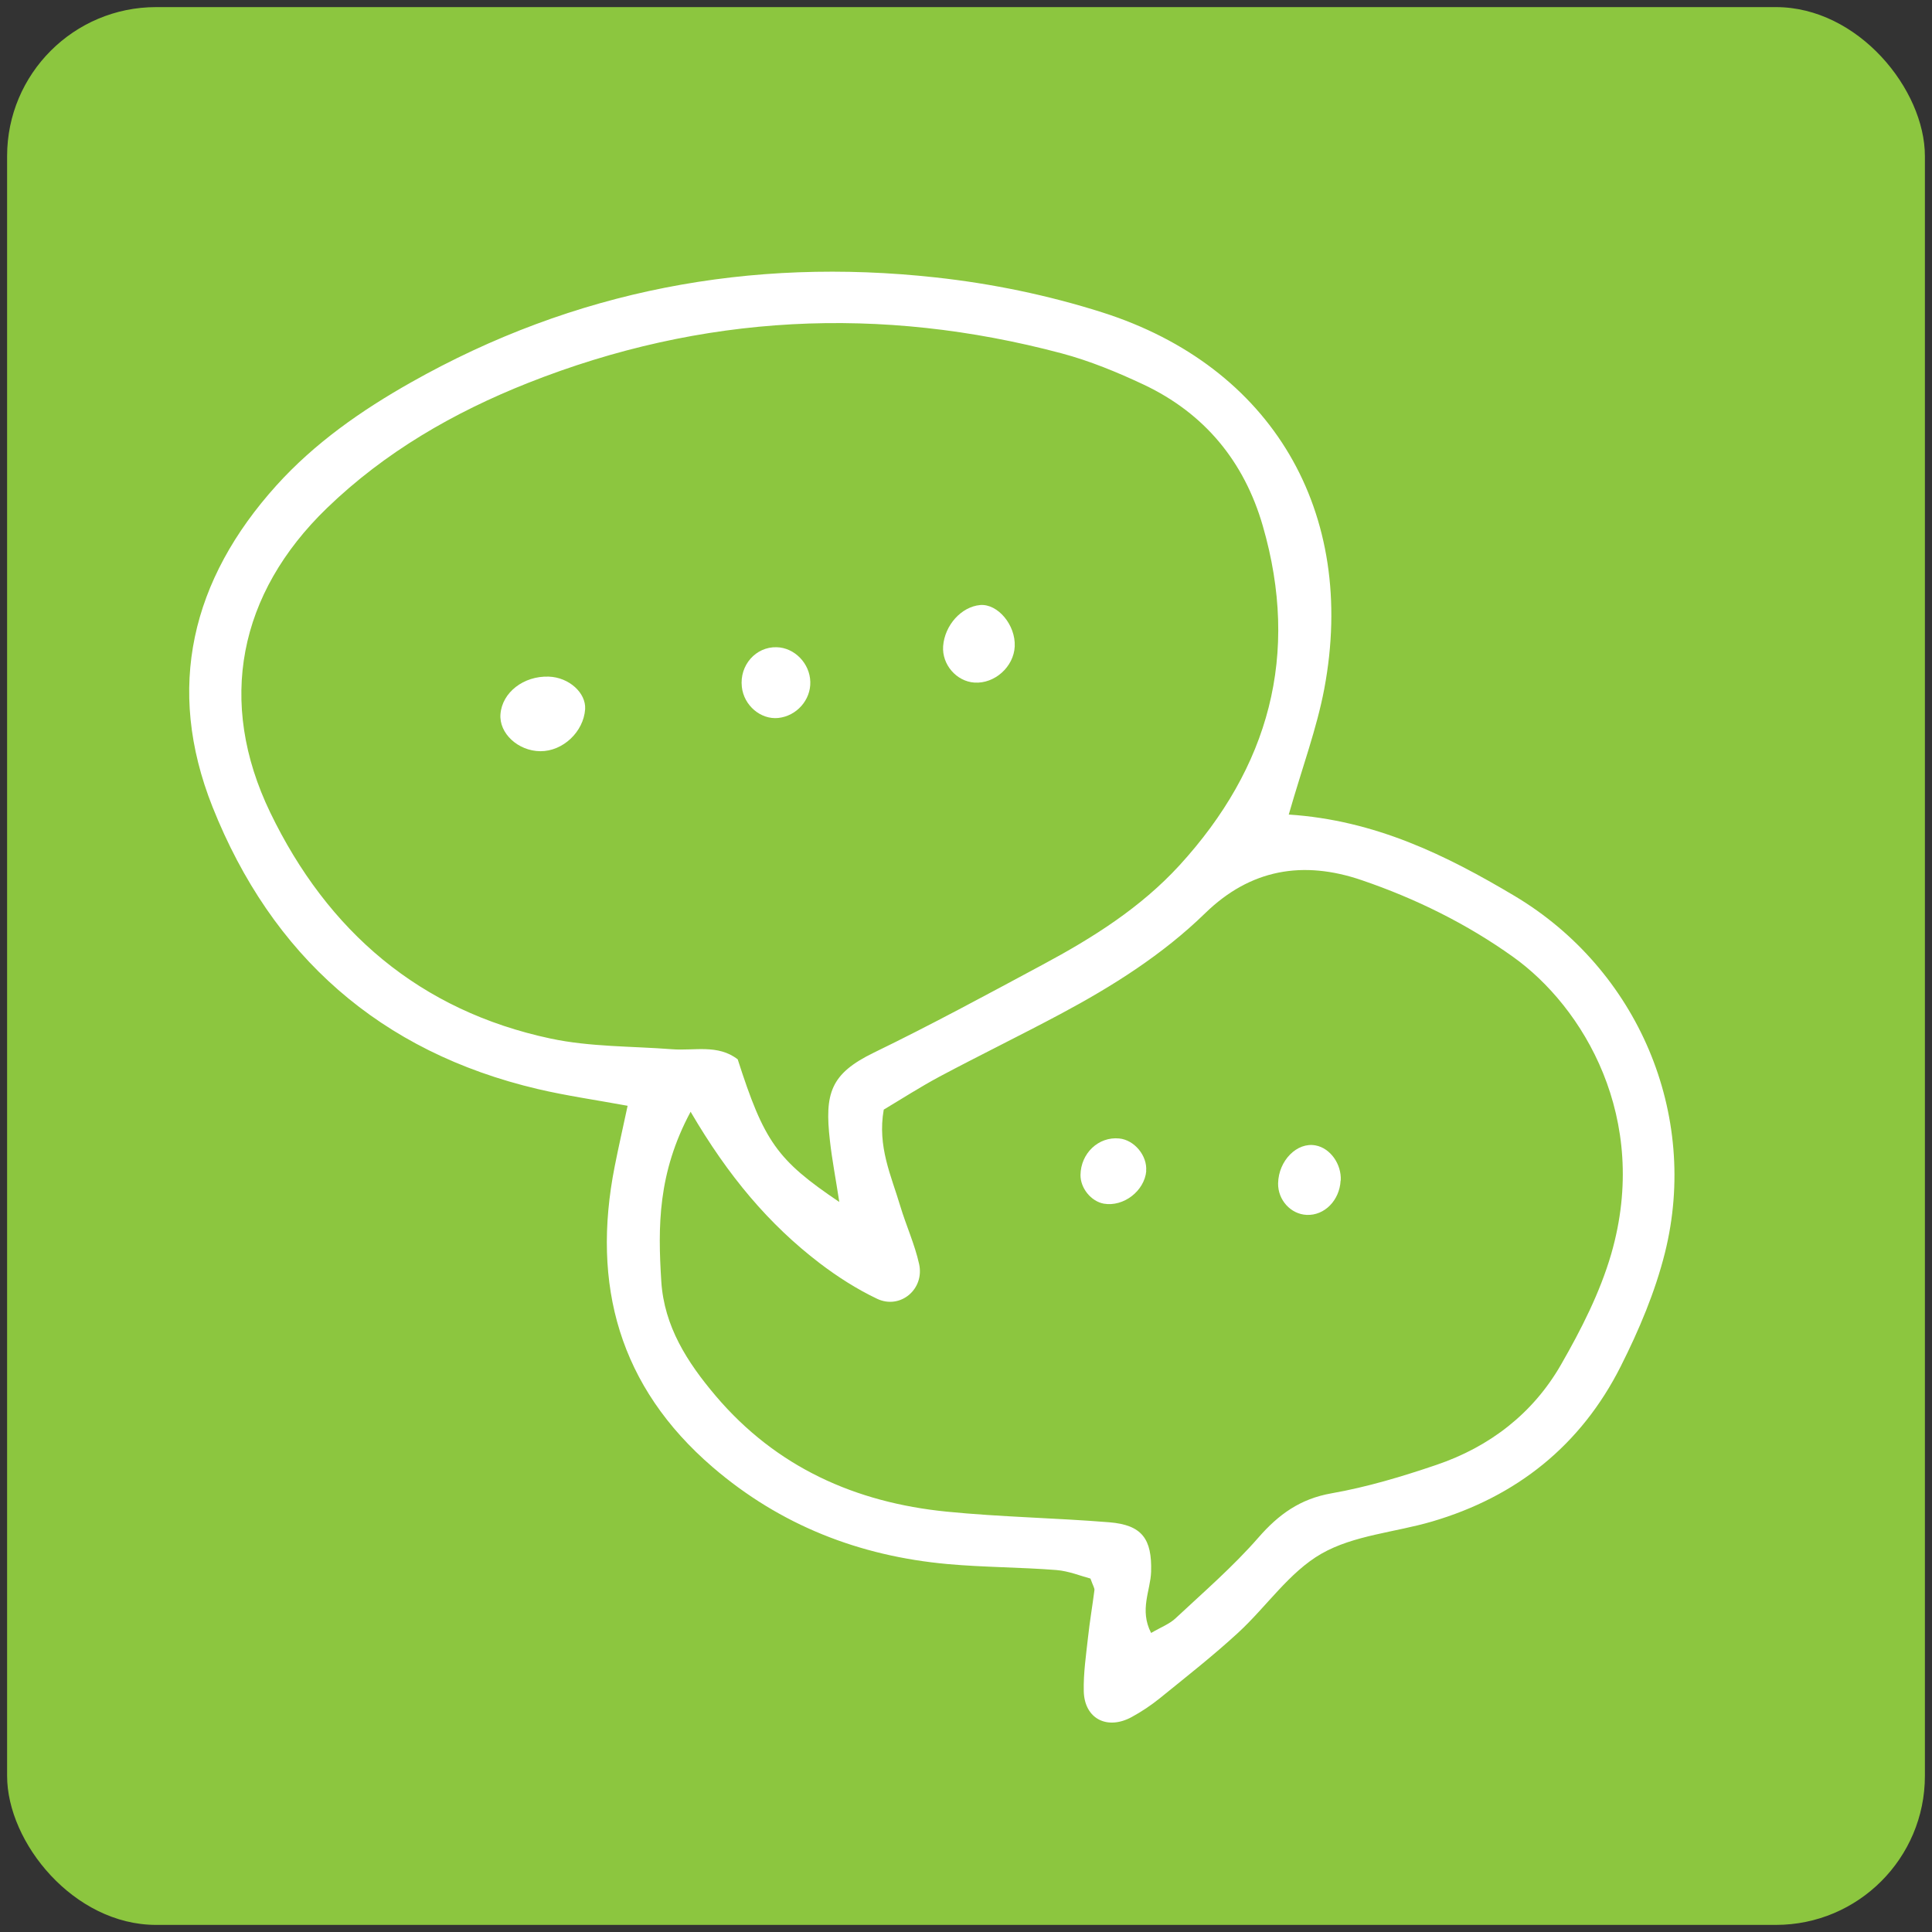 <?xml version="1.0" encoding="UTF-8"?><svg id="a" xmlns="http://www.w3.org/2000/svg" width="136" height="136" viewBox="0 0 136 136"><rect x="0" y="0" width="136" height="136" fill="#333333" stroke="none"/><rect x=".5" y=".5" width="135" height="135" rx="10.49" ry="10.49" style="fill:#8cc63f;"/><path d="M90.73,57.34c6.08.4,11.07,2.86,15.89,5.73,8.66,5.17,13.02,15.34,10.58,25.12-.69,2.76-1.83,5.45-3.11,7.99-2.8,5.56-7.33,9.18-13.3,10.93-2.6.76-5.5.96-7.77,2.26-2.27,1.3-3.87,3.73-5.86,5.56-1.76,1.62-3.65,3.1-5.51,4.61-.62.5-1.29.95-1.99,1.33-1.73.94-3.32.11-3.37-1.81-.03-1.27.16-2.54.3-3.81.12-1.11.31-2.21.45-3.31.02-.14-.09-.29-.28-.82-.65-.17-1.52-.53-2.4-.6-2.55-.2-5.11-.19-7.65-.42-6.21-.56-11.78-2.73-16.54-6.82-6.58-5.66-8.55-12.83-6.9-21.17.27-1.37.58-2.72.91-4.27-2.29-.42-4.33-.71-6.33-1.18-11.09-2.61-18.72-9.38-22.89-19.86-3.33-8.38-1.48-16,4.5-22.63,2.7-2.99,5.98-5.28,9.47-7.25,11.5-6.5,23.89-8.82,36.94-7.39,3.94.43,7.91,1.25,11.69,2.45,11.99,3.8,18,14.07,15.66,26.51-.53,2.8-1.54,5.5-2.5,8.85ZM59.08,84.61c-.25-1.64-.51-2.97-.66-4.32-.38-3.32.03-4.7,3.09-6.19,4.02-1.95,7.95-4.08,11.88-6.19,3.53-1.89,6.91-4.02,9.64-7,6.3-6.89,8.49-14.82,5.86-23.9-1.31-4.53-4.1-7.91-8.37-9.93-1.87-.88-3.81-1.68-5.8-2.21-12.73-3.38-25.29-2.77-37.56,2.09-5.22,2.07-10.06,4.86-14.14,8.8-6.24,6.03-7.75,13.65-4,21.43,4.04,8.37,10.53,13.96,19.75,15.92,2.78.59,5.7.53,8.55.75,1.56.12,3.21-.37,4.61.71,1.86,5.79,2.76,7.08,7.15,10.04ZM48.62,78.25c-2.33,4.33-2.31,8.12-2.07,11.94.2,3.19,1.84,5.72,3.83,8.07,4.26,5.02,9.83,7.51,16.26,8.15,3.81.38,7.65.44,11.46.75,2.29.19,3,1.17,2.93,3.48-.04,1.33-.84,2.68,0,4.31.7-.41,1.3-.63,1.73-1.04,1.98-1.85,4.04-3.63,5.82-5.67,1.43-1.64,2.94-2.73,5.15-3.12,2.5-.44,4.97-1.18,7.38-2,3.75-1.27,6.8-3.62,8.77-7.05,1.42-2.47,2.75-5.08,3.54-7.8,2.76-9.56-1.98-17.4-6.92-20.92-3.25-2.32-6.83-4.09-10.64-5.39-4.15-1.42-7.85-.77-11.03,2.33-3,2.92-6.51,5.13-10.18,7.09-2.81,1.5-5.68,2.9-8.5,4.4-1.38.74-2.7,1.59-3.94,2.33-.46,2.6.53,4.66,1.16,6.78.41,1.37,1.02,2.69,1.33,4.09.39,1.78-1.33,3.21-2.95,2.45-1.43-.68-2.79-1.55-4.05-2.51-3.57-2.73-6.43-6.12-9.08-10.65Z" style="fill:#fff;"/><path d="M41.19,49.92c-.11,1.6-1.57,2.97-3.15,2.96-1.57-.01-2.92-1.26-2.81-2.61.12-1.53,1.63-2.7,3.4-2.64,1.42.05,2.63,1.14,2.56,2.29Z" style="fill:#fff;"/><path d="M71.43,45.51c-.07,1.43-1.41,2.63-2.83,2.54-1.27-.08-2.3-1.27-2.21-2.56.11-1.48,1.28-2.78,2.61-2.9,1.24-.1,2.5,1.41,2.43,2.91Z" style="fill:#fff;"/><path d="M57.04,47.99c.04,1.28-.96,2.41-2.25,2.55-1.24.13-2.43-.88-2.57-2.19-.17-1.52.98-2.83,2.45-2.79,1.26.03,2.34,1.14,2.37,2.44Z" style="fill:#fff;"/><path d="M94.37,83.1c-.07,1.4-1.14,2.48-2.39,2.42-1.12-.05-2.03-1.05-2.01-2.22.03-1.6,1.33-2.92,2.64-2.67,1.03.19,1.83,1.31,1.77,2.47Z" style="fill:#fff;"/><path d="M80.69,82.43c-.13,1.41-1.6,2.54-2.99,2.3-.89-.16-1.65-1.09-1.64-2.02.02-1.53,1.27-2.71,2.72-2.57,1.07.1,2,1.22,1.9,2.3Z" style="fill:#fff;"/></svg>